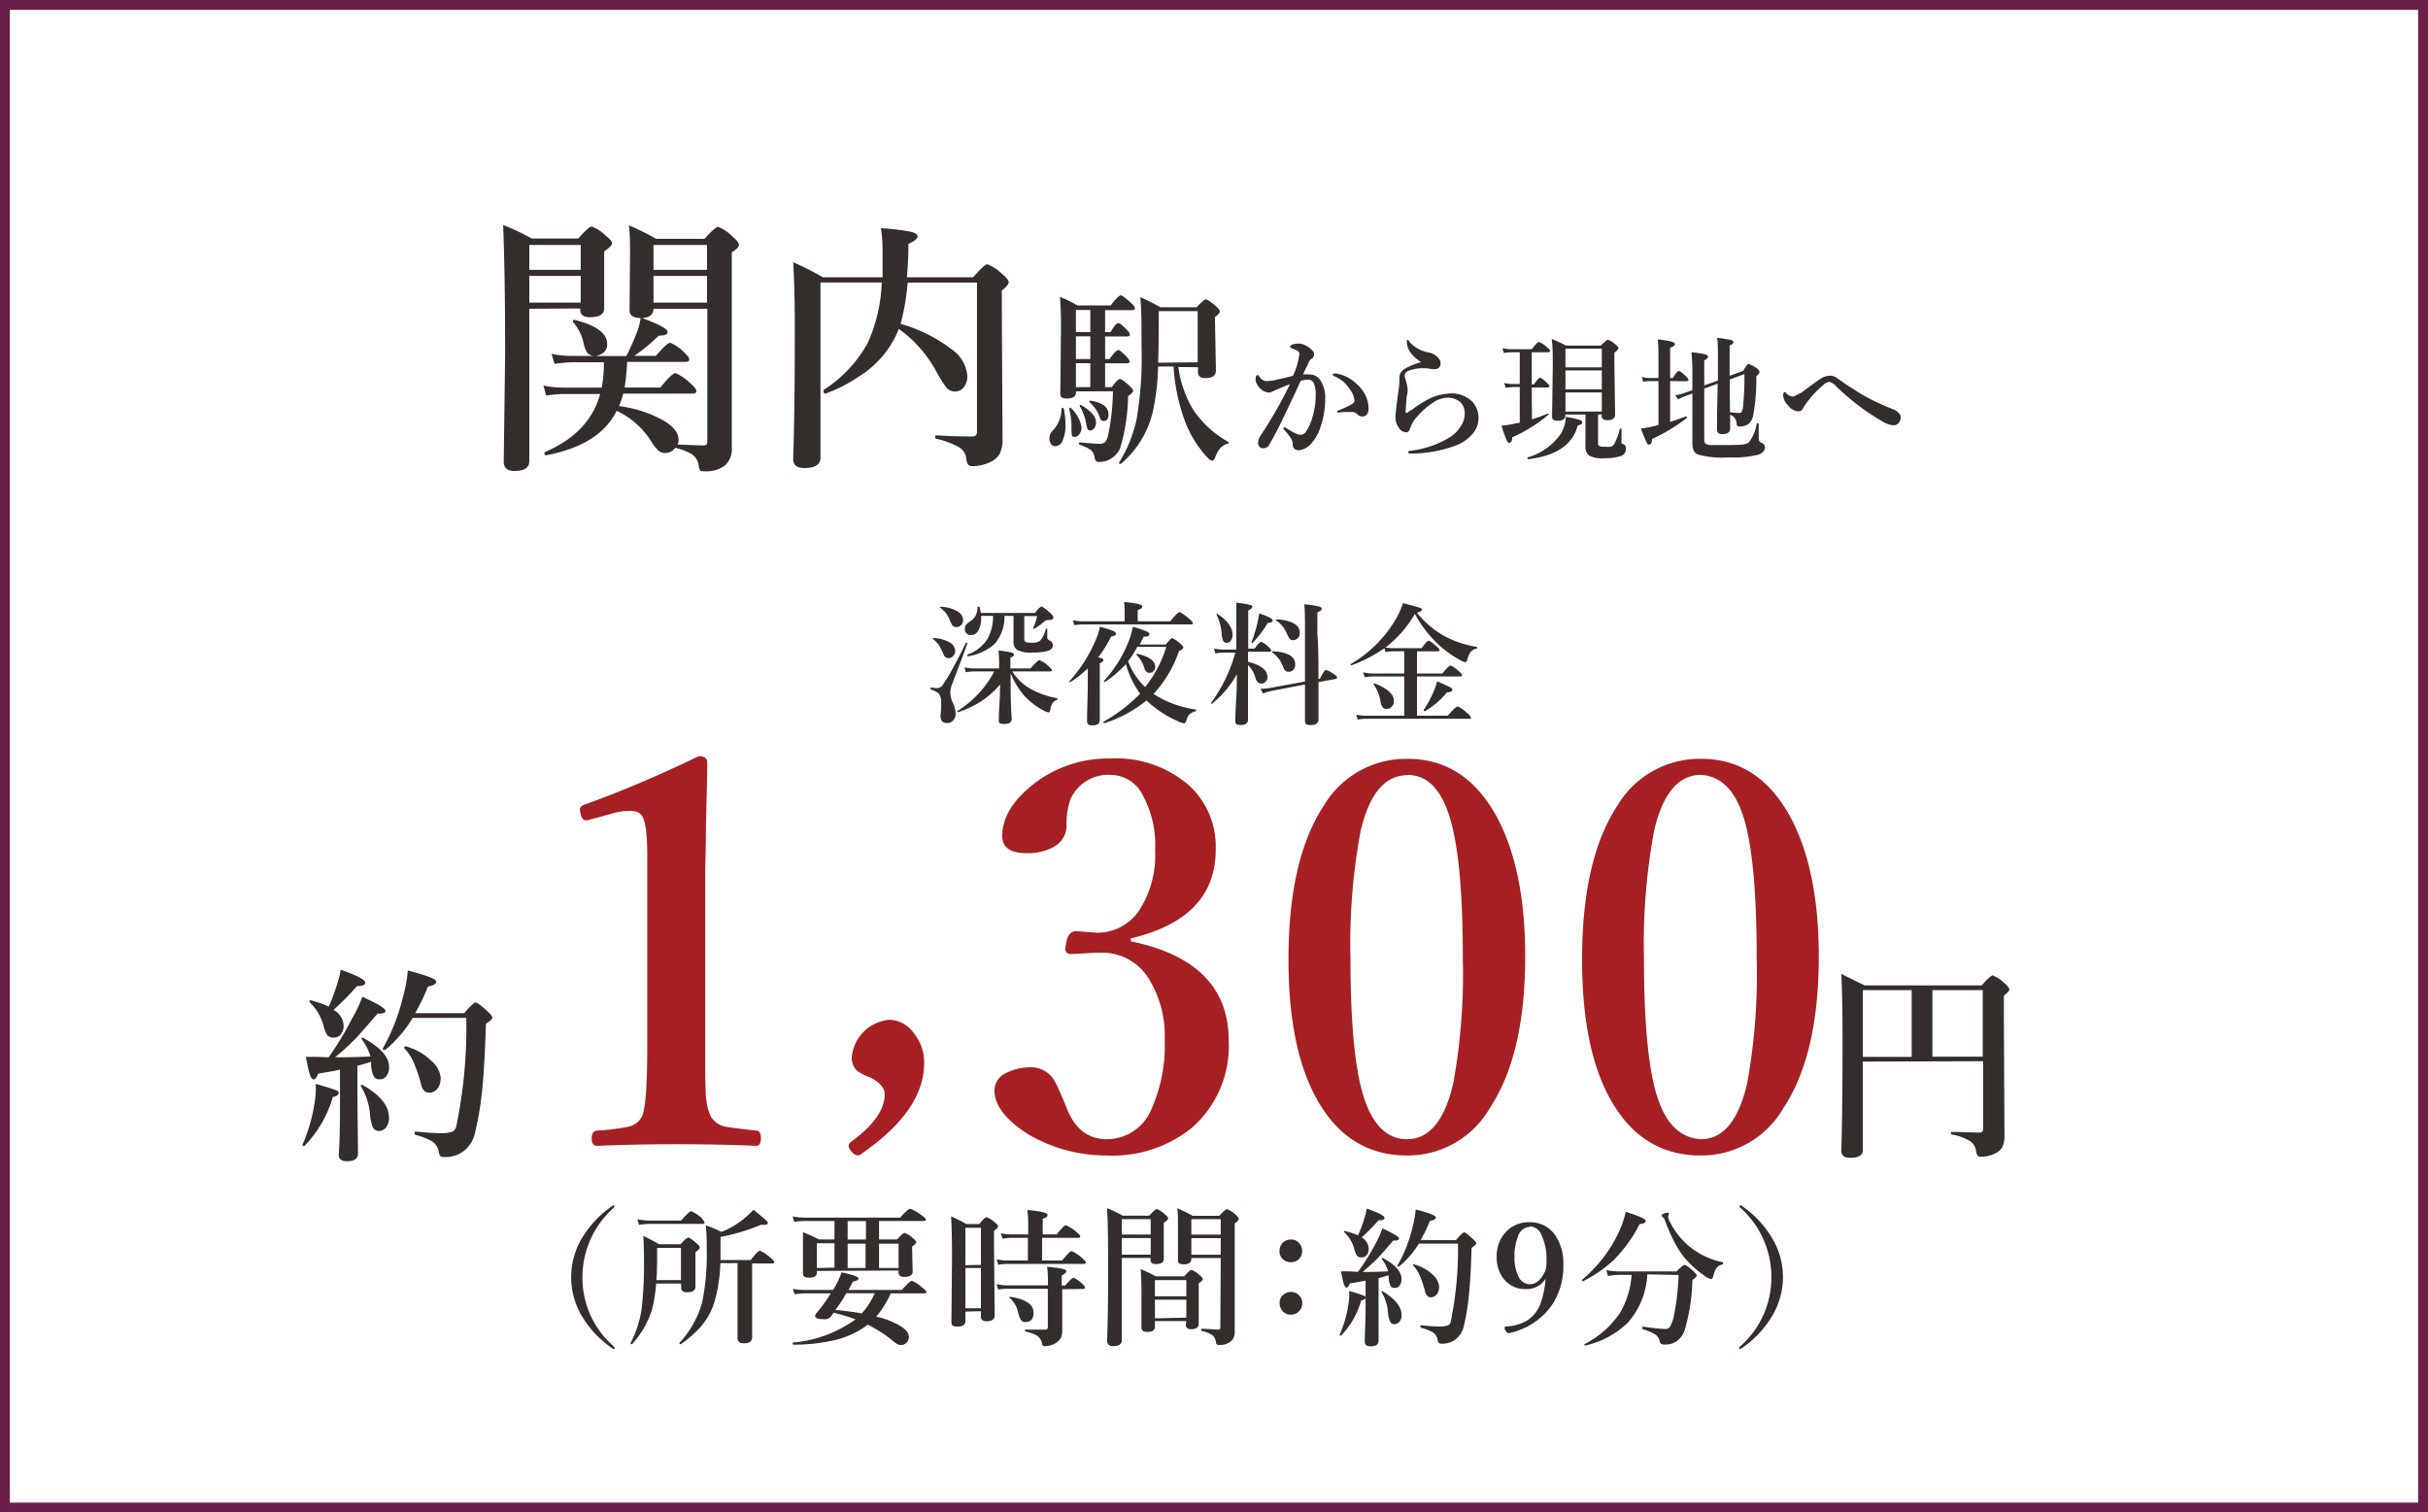 <svg xmlns="http://www.w3.org/2000/svg" viewBox="0 0 241.24 150.29"><rect x="0" y="0" width="241.24" height="150.29" fill="#808080" stroke="none"/><defs><style>.cls-1{fill:#fff;stroke:#691f49;stroke-width:0.98px;}.cls-2{fill:#332d2b;}.cls-3{fill:#a62023;}</style></defs><g id="レイヤー_2" data-name="レイヤー 2"><g id="レイヤー_1-2" data-name="レイヤー 1"><rect class="cls-1" x="0.49" y="0.49" width="240.26" height="149.31"/><path class="cls-2" d="M185.09,105.49v8.8c0,.51-.42.76-1.25.76-.59,0-.89-.23-.89-.7q.12-4.11.12-11.12,0-3.84-.12-6.45l2.32,1.14H196.9c.58-.66.94-1,1.09-1a3.47,3.47,0,0,1,1.17.78c.32.28.48.48.48.62s-.18.34-.54.61v2.27l.06,11.6a2.42,2.42,0,0,1-.25,1.24,1.52,1.52,0,0,1-.71.59,3.11,3.11,0,0,1-1.36.31.41.41,0,0,1-.37-.14,1,1,0,0,1-.13-.41,1.37,1.37,0,0,0-.6-1,5.3,5.3,0,0,0-1.82-.66s-.07,0-.07-.12,0-.13.09-.13c1.07,0,2,.06,2.75.06.24,0,.35-.12.35-.36v-6.73Zm0-.47h4.85V98.39h-4.85ZM197,105V98.39H192V105Z"/><path class="cls-2" d="M33.65,108.61c0,.18-.19.32-.58.4a11.65,11.65,0,0,1-2.82,4.86l-.06,0a.12.12,0,0,1-.13-.13,0,0,0,0,1,0,0,16.28,16.28,0,0,0,1.15-3.88,9.3,9.3,0,0,0,.17-1.83c0-.09,0-.2,0-.33,1.05.31,1.71.52,2,.63S33.65,108.51,33.65,108.61Zm-1-3.55A29.78,29.78,0,0,0,35,101.17,12.51,12.51,0,0,0,36,99.05c1.54.7,2.3,1.16,2.3,1.38s-.22.29-.67.29h-.12c-1.14,1.33-1.9,2.2-2.29,2.59s-1,1-1.93,1.75c.78,0,1.95,0,3.52-.08a5.22,5.22,0,0,0-.9-1.75s0,0,0,0,0-.11.15-.11h0c1.73.94,2.6,1.91,2.6,2.91a1.4,1.4,0,0,1-.3.93.82.82,0,0,1-.63.29.62.62,0,0,1-.6-.3,3,3,0,0,1-.26-1.22l0-.23c-.3.11-.76.24-1.36.41v2.84l.06,5.86q0,.78-1.08.78c-.55,0-.83-.21-.83-.63q.12-1.87.12-4.47v-4c-.49.11-1.22.24-2.18.4q-.2.57-.45.57c-.13,0-.26-.17-.37-.5s-.23-.9-.39-1.74c.35,0,.72,0,1.09,0Zm0-5a19.61,19.61,0,0,0,.9-2.45,7.78,7.78,0,0,0,.3-1.25c1.63.57,2.44,1,2.44,1.27s-.27.35-.81.35a29,29,0,0,1-2.34,2.37,1.86,1.86,0,0,1,1,1.55,1.33,1.33,0,0,1-.31.92.84.84,0,0,1-.66.28.78.78,0,0,1-.66-.24,4.08,4.08,0,0,1-.4-1.06,5,5,0,0,0-1.36-2.22.06.06,0,0,1,0-.06q0-.15.15-.12A12,12,0,0,1,32.62,100Zm6,11a1.45,1.45,0,0,1-.32,1,.87.87,0,0,1-.69.32.62.62,0,0,1-.6-.38,4.11,4.11,0,0,1-.28-1.31,6.35,6.35,0,0,0-.92-2.78.08.08,0,0,1,0,0c0-.07,0-.1.12-.1l.06,0C37.76,108.78,38.64,109.88,38.64,111ZM41,101.15a12.23,12.23,0,0,1-2.73,3.18.09.09,0,0,1-.06,0c-.12,0-.18,0-.18-.14a0,0,0,0,0,0,0,19.5,19.5,0,0,0,2-5.1,13.85,13.85,0,0,0,.49-2.65c1.88.48,2.82.85,2.82,1.09s-.27.4-.82.5a21.6,21.6,0,0,1-1.27,2.65h4.87c.6-.71,1-1.07,1.13-1.07s.55.29,1.17.87c.33.29.49.5.49.65s-.21.31-.63.61q-.12,4-.35,6.33a31.08,31.08,0,0,1-.72,4.43,3.12,3.12,0,0,1-1.31,2,3,3,0,0,1-1.73.47c-.22,0-.36,0-.43-.11a1.22,1.22,0,0,1-.16-.46,1.5,1.5,0,0,0-.67-1,7.11,7.11,0,0,0-1.63-.63c-.06,0-.08-.07-.08-.17s0-.16.08-.16c1.2.11,2,.16,2.38.16a3.36,3.36,0,0,0,1.32-.16.78.78,0,0,0,.35-.5,48.47,48.47,0,0,0,1-10.79Zm2.77,6.07a1.48,1.48,0,0,1-.35,1,1,1,0,0,1-.78.36c-.42,0-.7-.3-.82-.9a15.15,15.15,0,0,0-.76-2.21,4.88,4.88,0,0,0-.89-1.31.14.14,0,0,1,0-.07.11.11,0,0,1,.12-.12h0a5.77,5.77,0,0,1,2.59,1.46A2.58,2.58,0,0,1,43.8,107.22Z"/><path class="cls-3" d="M69.42,75.14c.57,0,.85.21.85.62q0,1.42-.13,6.19c0,2.11-.07,3.94-.07,5.48V104c0,2.75,0,4.49.1,5.23a5.13,5.13,0,0,0,.49,1.78A2.28,2.28,0,0,0,72.41,112c.34.07,1.25.18,2.73.34.31,0,.46.29.46.77s-.15.75-.46.75q-3.69-.16-7.81-.16-4.27,0-8,.16-.54,0-.54-.75c0-.48.18-.74.54-.77a22.46,22.46,0,0,0,3-.36,2,2,0,0,0,1.44-1q.54-1.11.54-7V85.06c0-2.21-.18-3.56-.54-4-.19-.33-.6-.49-1.24-.49a6.77,6.77,0,0,0-1.85.31l-2.06.56a1.44,1.44,0,0,1-.39.08c-.26,0-.44-.21-.54-.64a2.64,2.64,0,0,1-.08-.47c0-.2.19-.37.57-.49Q63.5,78,69.42,75.14Z"/><path class="cls-3" d="M91.82,105.65q0,4.71-6.23,9a.51.51,0,0,1-.34.16.87.87,0,0,1-.62-.36,1.07,1.07,0,0,1-.31-.6.58.58,0,0,1,.26-.41c2.22-1.61,3.32-3.19,3.32-4.71,0-.59-.45-1.13-1.36-1.63a5.61,5.61,0,0,1-1.37-.69,1.76,1.76,0,0,1-.54-1.37,4.1,4.1,0,0,1,3.82-3.71,3.09,3.09,0,0,1,2.31,1.29A4.56,4.56,0,0,1,91.82,105.65Z"/><path class="cls-3" d="M112.37,93.54q9.7,2,9.71,9.84a10.78,10.78,0,0,1-3.71,8.73,12.55,12.55,0,0,1-8.37,2.71,15.43,15.43,0,0,1-7.76-2.06c-2.28-1.43-3.43-2.9-3.43-4.43a1.91,1.91,0,0,1,1.14-1.7,5.34,5.34,0,0,1,2.65-.57,2.69,2.69,0,0,1,2.32,1.62c.09.12.44.92,1.06,2.4q1.18,3.12,4,3.12a4.8,4.8,0,0,0,4.43-3,15.59,15.59,0,0,0,1.31-6.93,10.73,10.73,0,0,0-1.57-6,5.41,5.41,0,0,0-4.79-2.6l-.54,0c-1.36.08-2.15.13-2.37.13-.4,0-.6-.18-.6-.52a2.6,2.6,0,0,1,.08-.54c.12-.81.46-1.21,1-1.21l2,.15a5,5,0,0,0,4.22-2.16,10.11,10.11,0,0,0,1.62-6.08A10.26,10.26,0,0,0,113.53,79,3.57,3.57,0,0,0,110.38,77a4.11,4.11,0,0,0-4,2.37,7.3,7.3,0,0,0-.41,2.65,2.39,2.39,0,0,1-1.29,2.14,5.24,5.24,0,0,1-2.68.62c-1.61,0-2.42-.57-2.42-1.7q0-2.79,3.27-5.29a12.09,12.09,0,0,1,7.5-2.42,11,11,0,0,1,7.83,2.71,8.26,8.26,0,0,1,2.61,6.36q0,6.82-8.45,8.81Z"/><path class="cls-3" d="M139.84,75.4q5.85,0,9,6,2.7,5.19,2.7,13.63,0,9.8-3.53,15.1a9.41,9.41,0,0,1-8.19,4.69q-6,0-9.12-5.85-2.68-5-2.68-13.63,0-9.95,3.5-15.27A9.53,9.53,0,0,1,139.84,75.4Zm0,1.63q-3.37,0-4.66,5.59a60.6,60.6,0,0,0-1,12.57q0,9.59,1.29,13.73c.89,2.85,2.34,4.28,4.33,4.28q3.3,0,4.59-5.54a60.89,60.89,0,0,0,.95-12.47q0-9.66-1.26-13.84C143.24,78.47,141.82,77,139.84,77Z"/><path class="cls-3" d="M169,75.4q5.85,0,9,6,2.7,5.19,2.71,13.63,0,9.8-3.53,15.1a9.41,9.41,0,0,1-8.2,4.69q-6,0-9.12-5.85-2.67-5-2.67-13.63,0-9.95,3.5-15.27A9.52,9.52,0,0,1,169,75.4ZM169,77q-3.37,0-4.66,5.59a61.47,61.47,0,0,0-1,12.57q0,9.59,1.29,13.73T169,113.2q3.3,0,4.59-5.54a60.18,60.18,0,0,0,.95-12.47q0-9.66-1.26-13.84T169,77Z"/><path class="cls-2" d="M52.59,30.68V45.8c0,.69-.49,1-1.48,1-.71,0-1.06-.31-1.06-.93l.14-10.72q0-7.79-.2-12.79a22.37,22.37,0,0,1,2.84,1.34h4.63c.69-.79,1.14-1.19,1.33-1.19a4,4,0,0,1,1.43.94c.39.31.59.55.59.73s-.26.46-.78.79v.93l0,4.75c0,.58-.48.87-1.43.87-.63,0-.95-.26-.95-.77v-.1Zm5.11-3.87V24.34H52.59v2.47Zm-5.11.61v2.65H57.7V27.42ZM63.65,31.6c-.73,0-1.1-.26-1.1-.77l.05-5.51c0-1.09,0-2.07-.11-2.93a25.94,25.94,0,0,1,2.7,1.34H70c.71-.79,1.17-1.19,1.35-1.19a4.32,4.32,0,0,1,1.47,1c.4.35.6.61.6.79s-.23.46-.71.73v3.22l0,16.23A2.16,2.16,0,0,1,72,46.28a3.14,3.14,0,0,1-2,.55c-.25,0-.4,0-.45-.1a1.3,1.3,0,0,1-.13-.48,1.6,1.6,0,0,0-.7-1.13,5.83,5.83,0,0,0-1.63-.62,1.2,1.2,0,0,1-1,.51,1,1,0,0,1-.7-.26,4.39,4.39,0,0,1-.63-.8,8.17,8.17,0,0,0-3.49-3.13c-1.12,2.27-3.46,3.75-7,4.42-.12,0-.18-.05-.18-.22a.1.1,0,0,1,.06-.1c3-1.3,4.79-3.23,5.48-5.77H56.06a12.2,12.2,0,0,0-1.79.16l-.28-1a10.28,10.28,0,0,0,2,.21h3.79A12.29,12.29,0,0,0,60,36H56.87a13.66,13.66,0,0,0-1.77.16l-.3-1a10.39,10.39,0,0,0,2,.21H59a1,1,0,0,1-.66-.33,2.79,2.79,0,0,1-.35-.91A4.68,4.68,0,0,0,56.93,32a.16.16,0,0,1,0-.09c0-.09,0-.13.13-.13h0c2.18.54,3.27,1.34,3.27,2.41,0,.64-.37,1-1.1,1.19h3a22,22,0,0,0,1-2.23A6.25,6.25,0,0,0,63.65,31.6Zm.14,0c1.69.62,2.54,1.08,2.54,1.38s-.3.35-.89.38a17.19,17.19,0,0,1-2.42,2h2.14c.75-.87,1.22-1.3,1.44-1.3a4.1,4.1,0,0,1,1.32.9c.37.34.56.59.56.75s-.12.25-.35.25H62.31a21.87,21.87,0,0,1-.25,2.55h3.56c.78-1,1.28-1.43,1.5-1.43a4.52,4.52,0,0,1,1.46,1c.4.35.61.61.61.77s-.12.26-.35.26H61.93a10.25,10.25,0,0,1-.43,1.24A12.35,12.35,0,0,1,66,41.83c.94.58,1.42,1.2,1.42,1.87a1.51,1.51,0,0,1-.08.48c.73,0,1.6.08,2.61.08q.33,0,.33-.36V30.68H64.93C64.91,31.27,64.53,31.57,63.79,31.6Zm6.46-4.79V24.34H64.93v2.47Zm-5.32.61v2.65h5.32V27.42Z"/><path class="cls-2" d="M89.3,32.68a9.52,9.52,0,0,1-1.21,2.2,10,10,0,0,1-2.82,2.58A14.56,14.56,0,0,1,82,39.12h0c-.11,0-.17-.09-.17-.27a.13.13,0,0,1,0-.1,13,13,0,0,0,4.39-4.68,16,16,0,0,0,1.39-6H81.52V45.51c0,.63-.53,1-1.59,1-.75,0-1.12-.3-1.12-.88q.16-4.86.16-13,0-3.9-.16-6.57a26.63,26.63,0,0,1,2.94,1.49h5.94c0-1.06,0-1.9,0-2.52a15.14,15.14,0,0,0-.16-2.35,20.41,20.41,0,0,1,3,.36c.43.1.64.26.64.46s-.3.46-.91.74c0,1.26-.07,2.36-.15,3.31h6.58q1.13-1.29,1.41-1.29a4.46,4.46,0,0,1,1.51,1c.41.35.61.61.61.79s-.23.47-.68.81v2.42l.07,12.29a3.15,3.15,0,0,1-.32,1.59,2.09,2.09,0,0,1-.92.76,4,4,0,0,1-1.72.4.56.56,0,0,1-.48-.18,1.45,1.45,0,0,1-.16-.56,1.49,1.49,0,0,0-.76-1.16A8.8,8.8,0,0,0,93,43.59a.13.13,0,0,1-.08-.13c0-.13,0-.2.13-.2,1,.07,2.18.11,3.57.11q.45,0,.45-.48V28.08H90.18a22,22,0,0,1-.7,4.1,15.17,15.17,0,0,1,5.06,2.52,3.57,3.57,0,0,1,1.57,2.63,1.75,1.75,0,0,1-.39,1.2,1.12,1.12,0,0,1-1.67,0,11,11,0,0,1-1-1.58A12.62,12.62,0,0,0,89.3,32.68Z"/><path class="cls-2" d="M105.7,40.62a7.75,7.75,0,0,1,.16,1.57,3.52,3.52,0,0,1-.29,1.6.8.8,0,0,1-.73.55.5.5,0,0,1-.43-.25.93.93,0,0,1-.14-.51,1.09,1.09,0,0,1,.35-.82,3.14,3.14,0,0,0,.85-2.14s0-.08.11-.08S105.69,40.57,105.7,40.62Zm1.2-1.73V39c0,.4-.29.6-.86.6s-.69-.16-.69-.5l.07-6.47c0-.8,0-1.84-.11-3.13a12.49,12.49,0,0,1,1.74.85h3.3c.53-.69.87-1,1-1s.47.24,1,.72c.27.24.41.43.41.56s-.09.19-.28.19H109.8V33h.54c.34-.59.6-.89.77-.89s.4.21.82.63c.22.23.33.39.33.5s-.07.19-.23.19H109.8v2.25h.44c.42-.6.71-.89.87-.89s.38.21.8.62c.21.24.32.41.32.51s-.08.18-.24.18H109.8v2.37h.67c.39-.54.65-.81.8-.81s.45.22.94.67c.25.21.37.38.37.51s-.17.3-.5.52a18.86,18.86,0,0,1-.79,5.19,2.3,2.3,0,0,1-.87,1,2.19,2.19,0,0,1-1.2.35.42.42,0,0,1-.33-.1.69.69,0,0,1-.13-.34,1.26,1.26,0,0,0-.38-.75,5.64,5.64,0,0,0-1.12-.53.1.1,0,0,1-.06-.1q0-.12.09-.12c1,.09,1.65.14,1.95.14a.76.76,0,0,0,.62-.23,2.39,2.39,0,0,0,.29-.86,23,23,0,0,0,.43-4.13Zm.56,3.59a1.07,1.07,0,0,1-.23.68.54.54,0,0,1-.43.25c-.16,0-.26,0-.29-.14a2.66,2.66,0,0,1-.05-.65,7.49,7.49,0,0,0-.23-2s0-.08.07-.11h0a.06.06,0,0,1,.06,0A3.32,3.32,0,0,1,107.46,42.48ZM106.9,33h1.43v-2.2H106.9Zm0,2.68h1.43V33.42H106.9Zm0,2.79h1.43V36.09H106.9Zm2,3.47a1,1,0,0,1-.19.63.5.5,0,0,1-.41.2.23.23,0,0,1-.24-.13,2.76,2.76,0,0,1-.13-.5,5.22,5.22,0,0,0-.66-1.81.08.08,0,0,1,0,0,.09.09,0,0,1,.1-.1l0,0C108.39,40.81,108.89,41.39,108.89,41.93Zm1.24-.8c0,.46-.16.69-.46.69s-.34-.15-.44-.44a3.31,3.31,0,0,0-1-1.42.09.09,0,0,1,0-.07c0-.06,0-.09.1-.09h0C109.53,40,110.13,40.46,110.13,41.13Zm6.93-4.67a11.24,11.24,0,0,0,1.49,4.25,10.13,10.13,0,0,0,3.5,3.2.11.11,0,0,1,0,.09.08.08,0,0,1-.07.08,1.47,1.47,0,0,0-.79.49,3.1,3.1,0,0,0-.48.92c-.08.18-.18.28-.3.28s-.26-.13-.52-.39A11,11,0,0,1,117.79,42a19,19,0,0,1-1.19-5.58h-1.54a22.72,22.72,0,0,1-.52,4.49,9.7,9.7,0,0,1-3.17,5.18h-.05c-.09,0-.13,0-.13-.13a0,0,0,0,1,0,0,13.47,13.47,0,0,0,1.73-4.25,36,36,0,0,0,.5-7.18c0-2.06,0-3.74-.12-5,.69.3,1.34.63,2,1h3.6c.48-.52.78-.78.91-.78s.46.22,1,.67c.26.24.39.42.39.53s-.16.33-.49.55l.1,5.31c0,.51-.35.76-1.06.76q-.72,0-.72-.6v-.48ZM119,36V30.92h-3.87v.65q0,2.72-.06,4.47Z"/><path class="cls-2" d="M129.47,37.21a5.05,5.05,0,0,1,.69,0,1.27,1.27,0,0,1,1.12.74,3,3,0,0,1,.39,1.57,8.74,8.74,0,0,1-.5,3,4,4,0,0,1-.78,1.42,2,2,0,0,1-1.29.8c-.45,0-.67-.2-.65-.6a1.24,1.24,0,0,0-.27-.7,7.39,7.39,0,0,0-.57-.72.29.29,0,0,1-.09-.16.09.09,0,0,1,.1-.1.34.34,0,0,1,.18.08,7.14,7.14,0,0,0,.9.51,1.28,1.28,0,0,0,.5.15.63.63,0,0,0,.51-.24,4.89,4.89,0,0,0,.69-1.51,7.18,7.18,0,0,0,.32-2.1,3,3,0,0,0-.2-1.33.63.63,0,0,0-.59-.29,2.86,2.86,0,0,0-.69.11l-.62,1.33-1.24,2.62c-.49,1-.93,1.82-1.31,2.46a.64.64,0,0,1-.59.29.49.49,0,0,1-.36-.17A.56.56,0,0,1,125,44a1.38,1.38,0,0,1,.25-.72,43.68,43.68,0,0,0,2.92-5.11l-1.44.59-.38.18A.45.45,0,0,1,126,39a1.14,1.14,0,0,1-.74-.36,1.46,1.46,0,0,1-.37-.47.94.94,0,0,1-.14-.42c0-.32.07-.48.2-.48s.1.05.17.15a1,1,0,0,0,.68.46,6.34,6.34,0,0,0,1.14-.17s.54-.12,1.53-.37a7.49,7.49,0,0,0,.63-2.12.42.42,0,0,0-.2-.38,4.72,4.72,0,0,0-.52-.22c-.13-.06-.2-.1-.2-.14s.07-.19.22-.24a2.1,2.1,0,0,1,.65-.1,1.65,1.65,0,0,1,.77.24,2.34,2.34,0,0,1,.63.51.58.58,0,0,1,.11.37.53.53,0,0,1-.3.43,1,1,0,0,0-.28.41c0,.1-.12.28-.24.52S129.53,37.08,129.47,37.21Zm4.93,3.73-1,0L133,41q-.15,0-.15-.09s0-.09.12-.12c1.07-.43,1.61-.73,1.61-.93a2,2,0,0,0-.4-1.08,4.34,4.34,0,0,0-.7-.85,4.14,4.14,0,0,0-.82-.51q-.24-.09-.24-.18c0-.09.06-.13.2-.13h.09a3.82,3.82,0,0,1,2.15,1.1,3.64,3.64,0,0,1,.87,1.2,3,3,0,0,1,.24,1.24.76.76,0,0,1-.22.59.49.49,0,0,1-.34.14h-.06a.63.63,0,0,1-.48-.21A.7.7,0,0,0,134.4,40.94Z"/><path class="cls-2" d="M141.65,39.81a5.27,5.27,0,0,1,2.4-.71,2.9,2.9,0,0,1,2.21.79,2.33,2.33,0,0,1,.64,1.68,2.37,2.37,0,0,1-.66,1.62,4.08,4.08,0,0,1-1.57,1.07,12.83,12.83,0,0,1-4.43.81h-.06c-.16,0-.25,0-.25-.15s.1-.11.28-.14a9.55,9.55,0,0,0,3.59-1.18,3.7,3.7,0,0,0,1.38-1.3,2.25,2.25,0,0,0,.35-1.2,1.5,1.5,0,0,0-.46-1.16,1.93,1.93,0,0,0-1.29-.42,2.66,2.66,0,0,0-1.4.49,7,7,0,0,0-1.57,1.39,3,3,0,0,0-.71,1.18c-.07.25-.2.38-.38.38a.93.93,0,0,1-.77-.51,1.84,1.84,0,0,1-.3-1c0-.31.1-1.18.3-2.62a7.25,7.25,0,0,0,.09-.91v-.41a1,1,0,0,1,.52-.85,6.8,6.8,0,0,1,1.65-.68,3.45,3.45,0,0,1-.87-.71,1.94,1.94,0,0,1-.56-1.24c0-.18,0-.27.08-.27s.1.07.16.19a3.36,3.36,0,0,0,2,1.09,1.67,1.67,0,0,1,.8.43,1,1,0,0,1,.32.63v0a.59.59,0,0,1-.15.41.46.46,0,0,1-.35.16,2,2,0,0,1-.45,0,3.4,3.4,0,0,0-.57-.08l-.33,0a4,4,0,0,0-1.31.24.68.68,0,0,0-.34.25.4.4,0,0,0-.07.22,1,1,0,0,0,.05.33,4.3,4.3,0,0,1,.23.94,2.33,2.33,0,0,1,0,.38c0,.17-.05.27-.06.31-.07.57-.11,1.13-.13,1.68,0,.06,0,.09.07.09a.25.25,0,0,0,.15-.07l.21-.14.1-.08.07,0A11.09,11.09,0,0,1,141.65,39.81Z"/><path class="cls-2" d="M152.21,41.67a15.41,15.41,0,0,0,1.58-.58h0a.08.08,0,0,1,.09.09s0,0,0,0a14.39,14.39,0,0,1-3.63,2.27c0,.36-.12.55-.28.55s-.22-.13-.33-.39a12.81,12.81,0,0,1-.45-1.31,9.26,9.26,0,0,0,1.35-.22L151,42V38.46h-.69a4.37,4.37,0,0,0-.71.08l-.15-.49a3.58,3.58,0,0,0,.83.11H151V35h-.85a4.47,4.47,0,0,0-.73.08l-.15-.48a4.35,4.35,0,0,0,.84.1h2.09c.36-.48.6-.72.71-.72a2.44,2.44,0,0,1,.77.51c.22.17.33.3.33.38s-.06.13-.18.13h-1.64v3.2h.22c.28-.44.49-.66.61-.66s.3.16.65.47q.27.24.27.36c0,.09-.06.13-.18.13h-1.57Zm5,.3a.2.2,0,0,1-.09.17,1.66,1.66,0,0,1-.37.15c-.47,1.88-2.11,3-4.9,3.34-.05,0-.08,0-.08-.12a.06.06,0,0,1,0-.06,6,6,0,0,0,3.34-2.39,3.4,3.4,0,0,0,.46-1.63,7.77,7.77,0,0,1,1.31.27C157.12,41.77,157.22,41.87,157.22,42Zm1.57-.78v2.86a.27.27,0,0,0,.14.28,1.44,1.44,0,0,0,.51.06,2.91,2.91,0,0,0,.61,0,.65.65,0,0,0,.33-.24,6.36,6.36,0,0,0,.58-1.56.07.07,0,0,1,.07,0c.06,0,.09,0,.09,0l0,1.16a.71.71,0,0,0,0,.29.36.36,0,0,0,.19.1c.17.06.25.23.25.5a.73.73,0,0,1-.6.7,5,5,0,0,1-1.58.19,2.66,2.66,0,0,1-1.5-.28,1.11,1.11,0,0,1-.34-.93l0-1.37V41.19h-2v.09c0,.35-.25.53-.73.53s-.59-.15-.59-.45l.07-4.91c0-1.14,0-2.06-.11-2.77a12.66,12.66,0,0,1,1.42.66h3.47c.38-.39.61-.58.7-.58a2.1,2.1,0,0,1,.73.45c.2.17.31.29.31.38s-.14.28-.4.45v1l.07,5.17c0,.36-.25.54-.73.54s-.6-.15-.6-.46v-.12Zm.37-4.69V34.65h-3.61V36.5Zm0,2.19V36.81h-3.61v1.88Zm0,2.2V39h-3.61v1.9Z"/><path class="cls-2" d="M165.94,37.87v4.05c.52-.16,1.05-.34,1.59-.55h0s.07,0,.07.11,0,0,0,.05a17.14,17.14,0,0,1-3.46,2.09c0,.38-.12.56-.29.56s-.2-.12-.32-.38-.26-.61-.49-1.22a9.89,9.89,0,0,0,1.14-.2l.6-.14V37.87h-.89a3.24,3.24,0,0,0-.62.07l-.15-.49a2.43,2.43,0,0,0,.72.11h.94V35.62c0-.76,0-1.39-.07-1.89,1.14.11,1.71.26,1.71.44s-.16.25-.48.4v3h.27c.27-.47.46-.7.59-.7s.32.16.68.49c.18.19.28.31.28.38s-.06.14-.18.14Zm4.75-.06V35.68c0-.87,0-1.57-.08-2.11a13.37,13.37,0,0,1,1.4.22c.15.05.22.12.22.22s-.13.22-.38.33v3l1.35-.49c.26-.46.44-.69.53-.69a2.8,2.8,0,0,1,.78.41c.21.14.31.27.31.39s-.11.25-.32.43a19.23,19.23,0,0,1-.33,4,1.44,1.44,0,0,1-.55.81,1.58,1.58,0,0,1-.81.17q-.17,0-.21-.06a.51.51,0,0,1-.06-.24,1.16,1.16,0,0,0-.19-.55,1.18,1.18,0,0,0-.45-.31l0,1.36q0,.57-.78.57c-.35,0-.52-.15-.52-.45,0-.06,0-.3,0-.71,0-1.25.05-2.53.06-3.85l-1.33.48v5.05a.66.66,0,0,0,.1.41,1,1,0,0,0,.54.16c.22,0,.65,0,1.31,0q1.33,0,1.86-.06a1.26,1.26,0,0,0,.61-.2,4,4,0,0,0,.8-1.92s0,0,.08,0,.11,0,.11.06l0,1.38a.66.66,0,0,0,.06.34A.57.57,0,0,0,175,44a.47.47,0,0,1,.36.44c0,.35-.23.6-.68.75a10.72,10.72,0,0,1-2.94.26,9,9,0,0,1-3.08-.3.81.81,0,0,1-.44-.55,2.36,2.36,0,0,1-.07-.67c0-2.35,0-4,0-4.83l-.64.24a4.16,4.16,0,0,0-.78.35l-.28-.41a4.92,4.92,0,0,0,.93-.24l.77-.27V37.41a22.62,22.62,0,0,0-.09-2.41,10.11,10.11,0,0,1,1.36.21c.19.06.29.13.29.23s-.12.25-.38.37V38.3Zm1.2,3.15a5.07,5.07,0,0,0,.92.07.28.28,0,0,0,.26-.14,1.67,1.67,0,0,0,.11-.43,28.11,28.11,0,0,0,.14-3.29l-1.46.54v.35C171.86,38.71,171.87,39.68,171.89,41Z"/><path class="cls-2" d="M185.21,39.32a22.77,22.77,0,0,0,2.87,1.34,1.58,1.58,0,0,1,.62.43.57.57,0,0,1,.15.4.9.9,0,0,1-.12.43.72.72,0,0,1-.67.34,2.51,2.51,0,0,1-.95-.34,23.17,23.17,0,0,1-4.69-3.55,1.34,1.34,0,0,0-.69-.43,1.26,1.26,0,0,0-.63.37,10,10,0,0,0-1.59,1.7c-.14.19-.27.41-.41.64a.48.48,0,0,1-.45.22,1.42,1.42,0,0,1-1-.59,1.58,1.58,0,0,1-.48-1c0-.21.06-.31.17-.31s.07,0,.12.08a1,1,0,0,0,.63.35.5.5,0,0,0,.31-.1L179,39c.95-.71,1.56-1.15,1.82-1.32a1.84,1.84,0,0,1,1-.35,1.19,1.19,0,0,1,.71.24c.08.07.23.17.45.32l.53.37C184.08,38.61,184.64,39,185.21,39.32Z"/><path class="cls-2" d="M96.14,63.88c-.27.76-.79,2.14-1.56,4.15a2.35,2.35,0,0,0-.16.87,2.67,2.67,0,0,0,.28,1,2.72,2.72,0,0,1,.25,1,1,1,0,0,1-.27.71.78.78,0,0,1-.58.24c-.43,0-.65-.23-.65-.69a5,5,0,0,1,.06-.65c0-.29,0-.51,0-.66a1.41,1.41,0,0,0-.21-.91,2.3,2.3,0,0,0-.83-.43.1.1,0,0,1,0-.09c0-.08,0-.12.07-.11a3.65,3.65,0,0,0,.54.07.69.69,0,0,0,.58-.3,17.43,17.43,0,0,0,1-1.66c.47-.85.91-1.71,1.32-2.57a0,0,0,0,1,0,0c.07,0,.11,0,.11.08Zm-1.24.79a.7.7,0,0,1-.22.54.59.59,0,0,1-.42.19.53.53,0,0,1-.5-.35,6.07,6.07,0,0,0-.51-1,3.83,3.83,0,0,0-.58-.58s0,0,0,0a.06.06,0,0,1,.07-.07,3.55,3.55,0,0,1,1.68.47A1,1,0,0,1,94.9,64.67Zm.79-3.06a.68.68,0,0,1-.22.53.64.64,0,0,1-.44.17.49.49,0,0,1-.38-.14,3.06,3.06,0,0,1-.31-.62,3.3,3.3,0,0,0-.39-.67,4.09,4.09,0,0,0-.55-.52s0,0,0,0a.07.07,0,0,1,.08-.07,3.62,3.62,0,0,1,1.72.5A1,1,0,0,1,95.69,61.61Zm4.72,5.29c0,1.46,0,3,.11,4.54,0,.33-.25.5-.74.5s-.54-.13-.54-.38,0-.61.06-1.55.06-1.51.07-2a8.75,8.75,0,0,1-2,1.75,10.25,10.25,0,0,1-2.15,1h0c-.06,0-.09,0-.09-.11a.06.06,0,0,1,0,0,10.26,10.26,0,0,0,3.66-3.93h-2.1a3.57,3.57,0,0,0-.72.08l-.14-.49a3.84,3.84,0,0,0,.87.11h2.57v-.18a14.51,14.51,0,0,0-.06-1.6,11,11,0,0,1,1.3.2c.16.06.24.13.24.22s-.12.19-.36.3v1.06h2c.49-.55.79-.83.89-.83a3.28,3.28,0,0,1,.87.57c.24.21.36.36.36.43s0,.13-.17.13h-3.76a5.17,5.17,0,0,0,1.57,1.59,8.24,8.24,0,0,0,2.91,1.07.07.07,0,0,1,0,.07.09.09,0,0,1,0,.08,1,1,0,0,0-.49.34,1.77,1.77,0,0,0-.2.57,1.39,1.39,0,0,1-.08.3.17.17,0,0,1-.13.05,1.51,1.51,0,0,1-.44-.17,7.32,7.32,0,0,1-2-1.54A8.32,8.32,0,0,1,100.41,66.9Zm-.61-5.7a4.09,4.09,0,0,1-1,2.81,5.3,5.3,0,0,1-2.6,1.2c-.06,0-.08,0-.08-.1a.06.06,0,0,1,0-.06,3.93,3.93,0,0,0,2-1.57,4.68,4.68,0,0,0,.55-2.28H97.48v.21a2.31,2.31,0,0,1-.29,1.26.84.84,0,0,1-.74.44.54.54,0,0,1-.44-.2.55.55,0,0,1-.14-.41.73.73,0,0,1,.11-.41,2.59,2.59,0,0,1,.36-.32,1.64,1.64,0,0,0,.62-.64,2.11,2.11,0,0,0,.17-.84s0,0,.11,0,.08,0,.08,0a5,5,0,0,1,.13.62h5.38c.33-.43.55-.64.65-.64s.38.2.84.61c.23.22.34.37.34.45a.23.23,0,0,1-.11.22.85.85,0,0,1-.38.06.6.6,0,0,0-.42.16,6.7,6.7,0,0,1-1,.71h0c-.07,0-.1,0-.1-.08v0a6.07,6.07,0,0,0,.4-1.18h-1.28v2.25a.34.34,0,0,0,.16.34,2.66,2.66,0,0,0,.65.05,1.18,1.18,0,0,0,.76-.19,2.69,2.69,0,0,0,.57-1.19s0,0,.06,0,.08,0,.08,0c0,.6,0,.9,0,.91s.08.2.25.27a.49.49,0,0,1,.31.45c0,.27-.18.47-.53.58a5.76,5.76,0,0,1-1.5.15,2.89,2.89,0,0,1-1.54-.27,1,1,0,0,1-.34-.88l0-1.12V61.2Z"/><path class="cls-2" d="M108.08,66.42a12,12,0,0,1-1.74,1.37h0a.08.08,0,0,1-.09-.09s0,0,0,0a14.63,14.63,0,0,0,2.64-4.16,5.86,5.86,0,0,0,.39-1.25,7.79,7.79,0,0,1,1.29.39c.2.09.31.2.31.31s-.16.21-.48.26a12.73,12.73,0,0,1-1.3,2.09,1.34,1.34,0,0,1,.45.11.17.17,0,0,1,.08.15c0,.1-.12.21-.36.32v5.6c0,.37-.23.55-.69.55-.24,0-.4,0-.47-.11a.55.55,0,0,1-.1-.39c0-1.23.07-2.39.07-3.48Zm3.66-4.68V60.58c0-.15,0-.4-.06-.76,1.21.11,1.82.25,1.82.43s-.15.26-.46.37v1.12h3.22c.51-.61.82-.92.94-.92a4,4,0,0,1,.92.64c.27.22.4.37.4.46s-.06.13-.18.13H107.67a7,7,0,0,0-.93.07l-.14-.48a5.74,5.74,0,0,0,1.06.1Zm.13,4.24a10.66,10.66,0,0,1-2.08,1.78h0c-.07,0-.11,0-.11-.1s0,0,0,0a12.53,12.53,0,0,0,2.51-4.06,8.71,8.71,0,0,0,.37-1.31,8.8,8.8,0,0,1,1.35.45q.3.13.3.27a.21.21,0,0,1-.13.19,2.05,2.05,0,0,1-.46.08c-.08.18-.21.43-.38.77h2.59c.32-.42.54-.64.64-.64a2.41,2.41,0,0,1,.78.54c.21.17.32.3.32.39s-.14.24-.43.36a11.78,11.78,0,0,1-2.53,4.25l.39.25a10.63,10.63,0,0,0,3.84,1.31s0,0,0,.07,0,.07,0,.08a1.54,1.54,0,0,0-.67.33,1.68,1.68,0,0,0-.3.59c-.06.2-.13.29-.2.29a1.9,1.9,0,0,1-.65-.21,10.64,10.64,0,0,1-2.49-1.52,5.51,5.51,0,0,1-.61-.54,12.75,12.75,0,0,1-4.19,2.26h0c-.07,0-.1,0-.1-.14a.08.08,0,0,1,0,0,15.93,15.93,0,0,0,3.65-2.79A9.24,9.24,0,0,1,111.87,66Zm.21-.27a7,7,0,0,0,1.7,2.56,11.94,11.94,0,0,0,2.1-4H113A9,9,0,0,1,112.08,65.71Zm2.7.56a.56.56,0,0,1-.19.44.53.53,0,0,1-.37.15c-.25,0-.42-.15-.52-.46a2.94,2.94,0,0,0-.8-1.35s0,0,0,0,0-.09.09-.08C114.18,65.23,114.78,65.68,114.78,66.27Z"/><path class="cls-2" d="M122.89,67a9.86,9.86,0,0,1-2.48,2.93h0c-.06,0-.08,0-.08-.08a0,0,0,0,1,0,0,15.45,15.45,0,0,0,2.41-5h-1.2a5.38,5.38,0,0,0-.79.08l-.14-.49a4.09,4.09,0,0,0,.88.1h1.35V61.67c0-.78,0-1.38,0-1.79a12.26,12.26,0,0,1,1.39.24c.13,0,.2.1.2.2s-.14.21-.41.34v3.79h.63c.33-.45.55-.67.67-.67a2.19,2.19,0,0,1,.68.47c.2.17.3.29.3.38s-.06.13-.17.13H124v1c1.29.32,1.93.83,1.93,1.53a.59.59,0,0,1-.2.46.48.48,0,0,1-.37.17.57.57,0,0,1-.39-.12,1.1,1.1,0,0,1-.25-.5,2.77,2.77,0,0,0-.72-1.21v0l0,5.42c0,.35-.25.53-.74.53s-.52-.15-.52-.43c0-.09,0-.75.08-2S122.88,67.68,122.89,67Zm-.43-3.91a.89.89,0,0,1-.18.58.44.44,0,0,1-.38.2.38.38,0,0,1-.37-.19,2.5,2.5,0,0,1-.15-.72,5,5,0,0,0-.51-1.89v0s0-.08.07-.08l0,0C122,61.68,122.46,62.38,122.46,63.06Zm4-1.45q0,.22-.51.27a10.46,10.46,0,0,1-1.52,2s0,0,0,0-.09,0-.09-.07v0a15.63,15.63,0,0,0,.58-1.88c.09-.42.16-.77.19-1C126,61.24,126.43,61.48,126.43,61.61ZM131,67.47l.13,0c.3-.6.5-.9.61-.9a2.93,2.93,0,0,1,.79.41c.21.13.32.24.32.33s-.05.13-.15.16l-1.7.31c0,.41,0,1.24,0,2.49,0,.6,0,1,0,1.21,0,.38-.26.57-.77.57s-.57-.15-.57-.46l0-3.57-3.24.62a4.86,4.86,0,0,0-.93.27l-.24-.47a6.12,6.12,0,0,0,1.05-.1l3.36-.62c0-.9,0-2.63,0-5.18,0-1,0-1.84-.07-2.49a8.77,8.77,0,0,1,1.43.21c.21.06.31.14.31.24s-.15.22-.44.36V63C131,64.35,131,65.85,131,67.47ZM128.69,66a.82.82,0,0,1-.2.57.58.58,0,0,1-.43.18.49.49,0,0,1-.36-.11.84.84,0,0,1-.2-.35,3.29,3.29,0,0,0-.45-.84,3.92,3.92,0,0,0-.68-.66.06.06,0,0,1,0,0s0-.07.08-.07C127.94,64.79,128.69,65.24,128.69,66Zm.45-3.1a.69.69,0,0,1-.21.53.65.65,0,0,1-.46.18.4.4,0,0,1-.35-.15,5.15,5.15,0,0,1-.34-.67,2.68,2.68,0,0,0-1-1.14.05.05,0,0,1,0-.05s0-.06.07-.06C128.38,61.65,129.14,62.1,129.14,62.88Z"/><path class="cls-2" d="M137.65,64.34a4.86,4.86,0,0,0,.78.07h2.81c.35-.49.59-.74.7-.74s.35.18.77.53c.21.17.32.3.32.39s-.06.13-.18.13h-2.06v2.2h2.52c.43-.53.7-.79.81-.79a2.66,2.66,0,0,1,.8.55c.23.19.35.32.35.4s-.06.14-.17.14h-4.31v3.9h3.05c.54-.61.86-.92,1-.92a3.18,3.18,0,0,1,.91.64q.39.33.39.45c0,.09,0,.13-.17.13H135.7a5.49,5.49,0,0,0-.81.08l-.14-.48a5.28,5.28,0,0,0,.94.1h3.83v-3.9h-3.13a5.25,5.25,0,0,0-.8.08l-.15-.49a4.53,4.53,0,0,0,.94.11h3.14v-2.2h-1.05a5.31,5.31,0,0,0-.81.07l-.11-.38a13.91,13.91,0,0,1-3.27,1.7s0,0,0,0-.09,0-.09-.11a.05.05,0,0,1,0,0,12.57,12.57,0,0,0,4.49-4.47,8.74,8.74,0,0,0,.72-1.6c1,.26,1.55.42,1.69.47s.19.12.19.19-.17.22-.5.3a9.66,9.66,0,0,0,2.53,2.2,10.23,10.23,0,0,0,3.41,1.19s.05,0,.05.08,0,.08-.05.08a1,1,0,0,0-.61.36,2.1,2.1,0,0,0-.32.73c0,.18-.12.26-.23.26a1.23,1.23,0,0,1-.45-.18,11.16,11.16,0,0,1-1.91-1.31A12,12,0,0,1,140.58,61,11.21,11.21,0,0,1,137.65,64.34Zm.84,5.27a.85.85,0,0,1-.22.63.66.66,0,0,1-.49.2.51.51,0,0,1-.4-.15,1.11,1.11,0,0,1-.2-.51,4.32,4.32,0,0,0-.72-1.81,0,0,0,0,1,0,0s0-.08.07-.08h0C137.84,68.38,138.49,69,138.49,69.61Zm5.81-1.08a.17.17,0,0,1-.1.17,1.41,1.41,0,0,1-.44.11,8.25,8.25,0,0,1-2.18,1.86h0c-.08,0-.13,0-.13-.12s0,0,0,0a9.85,9.85,0,0,0,.95-1.74,6.24,6.24,0,0,0,.39-1.11c.73.32,1.17.53,1.32.61S144.3,68.46,144.3,68.53Z"/><path class="cls-2" d="M60.94,119.77c.06,0,.1,0,.1.08A.21.21,0,0,1,61,120a9.19,9.19,0,0,0-3.13,6.91,9,9,0,0,0,3.08,6.85c.08.1.13.16.13.2s0,.09-.08.09a.39.39,0,0,1-.19-.09,10.2,10.2,0,0,1-3-3.19,7.56,7.56,0,0,1,0-7.72,10.49,10.49,0,0,1,3-3.2A.5.5,0,0,1,60.94,119.77Z"/><path class="cls-2" d="M67.65,127.54H65.19a14.36,14.36,0,0,1-.41,2.59,9,9,0,0,1-2,3.45h0a.17.17,0,0,1-.12-.05.21.21,0,0,1,0-.09h0a10.53,10.53,0,0,0,1.12-3.63,40,40,0,0,0,.2-5q0-1-.06-2c.51.24,1,.51,1.57.83h2.12c.42-.45.68-.67.78-.67s.38.19.81.57c.22.18.33.33.33.42s-.15.28-.43.46v.71l0,2.71c0,.38-.27.57-.79.57s-.62-.17-.62-.49ZM70,121.47c0,.1-.06.15-.19.15H64.49a7.42,7.42,0,0,0-1,.09l-.16-.55a6.28,6.28,0,0,0,1.17.12h3.18c.53-.61.85-.92,1-.92a3.45,3.45,0,0,1,1,.64C69.85,121.23,70,121.39,70,121.47Zm-2.34,5.73V124H65.29v.47c0,1,0,1.86-.07,2.73Zm3.91-1.68a15.36,15.36,0,0,1-.6,3.9,6.78,6.78,0,0,1-1.35,2.42,10.75,10.75,0,0,1-2,1.74h0s-.06,0-.1-.06a.14.14,0,0,1,0-.09v0A9.8,9.8,0,0,0,69,131.33a8.49,8.49,0,0,0,.81-2.14,23.87,23.87,0,0,0,.41-5c0-.76,0-1.58-.1-2.44a15,15,0,0,1,1.56.66,8.15,8.15,0,0,0,2.47-1.51,9.64,9.64,0,0,0,.71-.69c.71.58,1.13.93,1.25,1.05a.45.45,0,0,1,.18.29c0,.1-.12.16-.36.16l-.34,0a19.29,19.29,0,0,1-4,1.2v.68q0,.61,0,1.62h3c.48-.62.78-.93.91-.93a3.8,3.8,0,0,1,1,.65c.28.24.42.39.42.48s-.07.14-.19.14h-2V128l0,4.78a.66.66,0,0,1-.21.57,1.23,1.23,0,0,1-.63.13c-.41,0-.61-.18-.61-.54l0-3.43v-4Z"/><path class="cls-2" d="M81.16,126.29v.17c0,.33-.25.5-.75.5s-.63-.15-.63-.46l0-2.06c0-.64,0-1.29,0-2,.55.22,1.08.46,1.6.72h1.53v-1.83h-3a7.28,7.28,0,0,0-1,.08l-.16-.54a6.38,6.38,0,0,0,1.18.12h9.51c.52-.59.84-.88,1-.88a4.49,4.49,0,0,1,1.08.61c.31.22.47.38.47.46s-.06.15-.19.15H87.34v1.83h1.8c.38-.43.63-.65.73-.65a2.4,2.4,0,0,1,.82.51c.23.18.34.32.34.42s-.13.24-.4.42v.41l.05,2.09c0,.34-.28.52-.82.52-.39,0-.58-.15-.58-.43v-.2Zm1.67,4.16-.27.37a.8.8,0,0,1-.69.27c-.59,0-.88-.11-.88-.33a.44.44,0,0,1,.1-.24,16.2,16.2,0,0,0,1.46-2H79.94a7.54,7.54,0,0,0-1,.09l-.16-.54a6.25,6.25,0,0,0,1.18.11h2.82l.2-.35a8.16,8.16,0,0,0,.64-1.4q1.68.36,1.68.6c0,.14-.18.25-.56.32-.1.2-.24.48-.44.83h5.3c.55-.61.89-.91,1-.91a3.27,3.27,0,0,1,1,.65c.29.21.43.37.43.46s-.06.14-.19.14H88.5a9.41,9.41,0,0,1-1.44,2.31,8.09,8.09,0,0,1,2.59,1.05c.43.32.65.63.65.95a.81.81,0,0,1-.24.6.72.72,0,0,1-.55.22.81.81,0,0,1-.45-.15,5.76,5.76,0,0,1-.52-.4,13,13,0,0,0-2.32-1.47,8.66,8.66,0,0,1-3.31,1.54,18.16,18.16,0,0,1-4.09.45s-.06,0-.06-.11,0-.1.06-.11A12.34,12.34,0,0,0,85,131.1,16,16,0,0,0,82.83,130.45Zm.08-4.49v-2.42H81.16V126Zm.13,4.21c.95.09,1.81.2,2.58.34a7.24,7.24,0,0,0,1.29-2H84.09C83.75,129.09,83.4,129.64,83,130.17Zm3-7v-1.83H84.22v1.83ZM84.22,126H86v-2.42H84.22Zm5.06,0v-2.42H87.34V126Z"/><path class="cls-2" d="M95.92,130.33v.94c0,.36-.26.55-.79.55s-.6-.16-.6-.47l.06-6.37q0-2.46-.09-4.11a16.43,16.43,0,0,1,1.52.76h1.27c.38-.45.62-.68.73-.68a2.31,2.31,0,0,1,.81.51c.22.16.33.29.33.4s-.13.26-.4.45v1.4l.07,7c0,.38-.27.58-.81.58-.37,0-.56-.16-.56-.46v-.54Zm1.54-4.64V122H95.92v3.72Zm0,4.31v-4H95.92v4Zm6.08-7v2.25h2q.73-.93.93-.93a3.63,3.63,0,0,1,1,.65c.28.24.42.39.42.48s-.06.14-.19.14h-7.64a5.55,5.55,0,0,0-.88.09l-.15-.55a4.45,4.45,0,0,0,1,.12h2.1V123h-1.68a5,5,0,0,0-.84.09l-.16-.54a4.81,4.81,0,0,0,1,.11h1.71v-1.25a10.94,10.94,0,0,0-.08-1.18c1.31.13,2,.28,2,.48s-.16.28-.48.4v1.55h1.39c.48-.61.79-.91.91-.91a3.52,3.52,0,0,1,1,.63c.29.23.43.39.43.48s-.06.14-.19.14Zm2,5.11v1.62l0,2.37a2.15,2.15,0,0,1-.08.72,1,1,0,0,1-.26.39,1.9,1.9,0,0,1-1.42.55.23.23,0,0,1-.24-.2,1.16,1.16,0,0,0-.51-.84,4.15,4.15,0,0,0-1.19-.42s0,0,0-.1,0-.08,0-.08c.66,0,1.34,0,2,0,.18,0,.27-.07.27-.23v-3.83h-4.06a5.17,5.17,0,0,0-.87.08l-.17-.54a4.59,4.59,0,0,0,1,.12h4.11v-.65a10.78,10.78,0,0,0-.08-1.19,11.7,11.7,0,0,1,1.56.21c.23.06.35.14.35.24s-.16.26-.46.41v1h.35c.43-.52.71-.77.83-.77a2.54,2.54,0,0,1,.8.55c.22.18.33.32.33.41s-.07.15-.19.15Zm-2.85,2.34c0,.61-.28.92-.82.92a.5.5,0,0,1-.45-.25,2.46,2.46,0,0,1-.26-.7,2.68,2.68,0,0,0-.87-1.48l0,0c0-.05,0-.08.1-.08h0C101.92,129.09,102.69,129.64,102.69,130.41Z"/><path class="cls-2" d="M114.33,125h-2.87v8.18c0,.38-.29.58-.85.58-.4,0-.61-.18-.61-.54.07-1.87.1-4.06.1-6.55,0-2.71,0-4.91-.11-6.62a15.32,15.32,0,0,1,1.57.75h2.63c.39-.44.64-.66.74-.66a2.34,2.34,0,0,1,.8.52c.22.17.33.31.33.41s-.14.26-.43.44v.6l0,3c0,.33-.26.5-.8.5-.35,0-.52-.15-.52-.43Zm0-2.33v-1.53h-2.87v1.53Zm0,2v-1.65h-2.87v1.65Zm3.54,6.6h-3.12v.52a.48.48,0,0,1-.21.45,1.1,1.1,0,0,1-.56.11c-.38,0-.57-.15-.57-.46l0-3c0-1.09,0-2-.08-2.78a11.91,11.91,0,0,1,1.51.72h2.81c.38-.43.62-.64.72-.64a2,2,0,0,1,.79.49c.23.19.35.33.35.43s-.14.23-.41.41v4c0,.37-.25.56-.76.56-.35,0-.52-.15-.52-.45Zm0-2.46v-1.61h-3.12v1.61Zm0,2.12v-1.78h-3.12V131Zm3.42-5.92h-2.92v.07c0,.37-.25.55-.75.55s-.58-.15-.58-.44l0-3.46c0-.61,0-1.17-.06-1.67.48.21,1,.46,1.52.75h2.65c.4-.44.66-.66.77-.66a2.44,2.44,0,0,1,.82.53c.23.2.34.35.34.45s-.13.27-.4.42v1.78l0,9a1.29,1.29,0,0,1-.3.88,1.66,1.66,0,0,1-1.29.43q-.25,0-.27-.21a1.06,1.06,0,0,0-.38-.77,3.22,3.22,0,0,0-1.09-.42s0-.05,0-.11,0-.09,0-.09c.75,0,1.32.08,1.72.08q.18,0,.18-.21Zm0-2.33v-1.53h-2.92v1.53Zm0,2v-1.65h-2.92v1.65Z"/><path class="cls-2" d="M128.27,123.17a1,1,0,0,1,.82.37,1.17,1.17,0,0,1,.29.79,1.06,1.06,0,0,1-.36.81,1.08,1.08,0,0,1-.75.28,1.12,1.12,0,0,1-.87-.36,1.06,1.06,0,0,1-.27-.73,1.15,1.15,0,0,1,.35-.87A1.13,1.13,0,0,1,128.27,123.17Zm0,5.21a1.06,1.06,0,0,1,.83.37,1,1,0,0,1,.29.73,1.11,1.11,0,0,1-.36.85,1.09,1.09,0,0,1-.76.3,1.06,1.06,0,0,1-.86-.37,1.19,1.19,0,0,1-.27-.78,1,1,0,0,1,.35-.81A1.09,1.09,0,0,1,128.26,128.38Z"/><path class="cls-2" d="M135.67,128.94c0,.13-.14.22-.42.28a8.4,8.4,0,0,1-2,3.5l-.05,0c-.06,0-.09,0-.09-.1v0a11.72,11.72,0,0,0,.83-2.79,7.2,7.2,0,0,0,.12-1.32,2,2,0,0,1,0-.23q1.14.33,1.41.45T135.67,128.94Zm-.74-2.56a22.22,22.22,0,0,0,1.74-2.8,9.58,9.58,0,0,0,.68-1.52q1.65.76,1.65,1t-.48.21h-.09q-1.23,1.44-1.65,1.86c-.27.27-.73.69-1.39,1.26.56,0,1.41,0,2.53-.06a3.72,3.72,0,0,0-.64-1.25v0c0-.06,0-.08.11-.08h0q1.86,1,1.86,2.1a1,1,0,0,1-.21.67.57.57,0,0,1-.45.21.48.48,0,0,1-.44-.22,2.3,2.3,0,0,1-.18-.88l0-.16-1,.29V129l0,4.21q0,.57-.78.57c-.4,0-.59-.15-.59-.46,0-.9.08-2,.08-3.21v-2.86c-.35.08-.88.17-1.57.28-.09.28-.2.41-.32.41s-.19-.12-.27-.36-.16-.64-.28-1.25c.25,0,.52,0,.79,0Zm0-3.63a13.09,13.09,0,0,0,.65-1.75,6.37,6.37,0,0,0,.22-.91c1.17.42,1.76.72,1.76.92s-.2.25-.59.25a20.59,20.59,0,0,1-1.68,1.7,1.35,1.35,0,0,1,.7,1.12.92.92,0,0,1-.22.66.59.59,0,0,1-.47.2.55.55,0,0,1-.48-.17,2.75,2.75,0,0,1-.29-.76,3.52,3.52,0,0,0-1-1.6.05.05,0,0,1,0,0c0-.07,0-.1.11-.09A9.06,9.06,0,0,1,134.92,122.75Zm4.33,7.9a1,1,0,0,1-.22.7.66.66,0,0,1-.5.23.43.43,0,0,1-.43-.28,2.91,2.91,0,0,1-.21-.94,4.5,4.5,0,0,0-.65-2l0,0s0-.07.09-.07l0,0C138.62,129.06,139.25,129.85,139.25,130.65Zm1.72-7.08a8.86,8.86,0,0,1-2,2.29.05.05,0,0,1,0,0c-.09,0-.13,0-.13-.1a0,0,0,0,1,0,0,14.25,14.25,0,0,0,1.46-3.67,10.35,10.35,0,0,0,.35-1.91c1.35.35,2,.61,2,.79s-.2.28-.59.35a14.4,14.4,0,0,1-.92,1.91h3.51c.43-.51.7-.77.82-.77s.39.21.83.63c.24.2.36.36.36.47s-.15.22-.46.44c-.05,1.94-.14,3.46-.25,4.55a23.45,23.45,0,0,1-.51,3.19,2.32,2.32,0,0,1-.95,1.44,2.23,2.23,0,0,1-1.24.34.43.43,0,0,1-.31-.08.76.76,0,0,1-.12-.34,1.11,1.11,0,0,0-.48-.72,5.47,5.47,0,0,0-1.17-.45s-.06-.05-.06-.12,0-.12.06-.12q1.29.12,1.71.12a2.4,2.4,0,0,0,1-.12.54.54,0,0,0,.25-.36,35.25,35.25,0,0,0,.72-7.76Zm2,4.37a1.08,1.08,0,0,1-.25.71.74.74,0,0,1-.56.26c-.31,0-.51-.22-.59-.65a12.15,12.15,0,0,0-.55-1.59,3.47,3.47,0,0,0-.64-.94.07.07,0,0,1,0,0c0-.06,0-.09.08-.09h0a4.24,4.24,0,0,1,1.86,1A1.85,1.85,0,0,1,143,127.94Z"/><path class="cls-2" d="M153.6,127a2.17,2.17,0,0,1-2,1.09,2.68,2.68,0,0,1-2.19-1,3.36,3.36,0,0,1-.7-2.19,3.46,3.46,0,0,1,1-2.58,3.12,3.12,0,0,1,2.26-.87,3,3,0,0,1,2.57,1.32,4.93,4.93,0,0,1,.79,2.91,7.09,7.09,0,0,1-1,3.8,6.69,6.69,0,0,1-2,2,7.27,7.27,0,0,1-2.4,1c-.13,0-.25-.1-.35-.28a.42.42,0,0,1-.09-.24c0-.1.06-.15.17-.16a4.48,4.48,0,0,0,2-.54,3.41,3.41,0,0,0,1.39-1.69,9.22,9.22,0,0,0,.52-2.61Zm-1.6-5.09a1.3,1.3,0,0,0-1.19,1,5,5,0,0,0-.33,2,4,4,0,0,0,.43,2,1.21,1.21,0,0,0,1.09.7c.62,0,1.13-.43,1.52-1.3a2.5,2.5,0,0,0,.13-1,5.47,5.47,0,0,0-.47-2.54A1.32,1.32,0,0,0,152,121.86Z"/><path class="cls-2" d="M163.52,121.31c0,.19-.21.29-.61.32a14.19,14.19,0,0,1-2.55,3.55,13,13,0,0,1-3.07,2.13h0c-.07,0-.11,0-.11-.13a0,0,0,0,1,0,0,13.78,13.78,0,0,0,3.59-4.6,9.69,9.69,0,0,0,.76-2.16C162.85,120.83,163.52,121.13,163.52,121.31Zm.15,5.32a7.77,7.77,0,0,1-1.95,4.82,8.94,8.94,0,0,1-4.2,2.25c-.07,0-.1,0-.1-.13s0,0,0,0a9.43,9.43,0,0,0,3.52-3.08,8.61,8.61,0,0,0,1.17-3.81H161a7.1,7.1,0,0,0-1.24.12l-.16-.59a7.19,7.19,0,0,0,1.36.13h5.61c.44-.43.71-.65.81-.65s.39.2.85.6c.23.22.35.38.35.47s-.14.23-.43.43a19.11,19.11,0,0,1-.77,5,2.21,2.21,0,0,1-.68,1,1.92,1.92,0,0,1-1.27.41.7.7,0,0,1-.4-.07.63.63,0,0,1-.15-.34,1,1,0,0,0-.5-.64,5.63,5.63,0,0,0-1.19-.48s0,0,0-.1,0-.16.08-.15a16.88,16.88,0,0,0,2.19.24.54.54,0,0,0,.5-.28,4.31,4.31,0,0,0,.34-.94,24.81,24.81,0,0,0,.48-4.15Zm7.53-1.21s0,0,0,.09,0,.12-.06.13a1,1,0,0,0-.57.34,2,2,0,0,0-.31.7q-.09.42-.24.42a1.55,1.55,0,0,1-.65-.32,10.21,10.21,0,0,1-1.6-1.36,8,8,0,0,1-1.32-1.84,18.39,18.39,0,0,1-1.05-2.38.86.86,0,0,0-.2-.27.19.19,0,0,1-.11-.16c0-.06.08-.12.24-.19a1,1,0,0,1,.34-.08c.09,0,.14,0,.14.12l-.07.27a1,1,0,0,0,.08.32,7.48,7.48,0,0,0,5.34,4.21Z"/><path class="cls-2" d="M172.93,119.77a.41.41,0,0,1,.15.07,10.25,10.25,0,0,1,3,3.2,7.5,7.5,0,0,1,0,7.72,10.17,10.17,0,0,1-3,3.19.41.41,0,0,1-.2.09c-.05,0-.07,0-.07-.09s0-.1.13-.2A9.07,9.07,0,0,0,176,126.9,9.2,9.2,0,0,0,172.9,120a.19.19,0,0,1-.07-.14S172.86,119.77,172.93,119.77Z"/></g></g></svg>